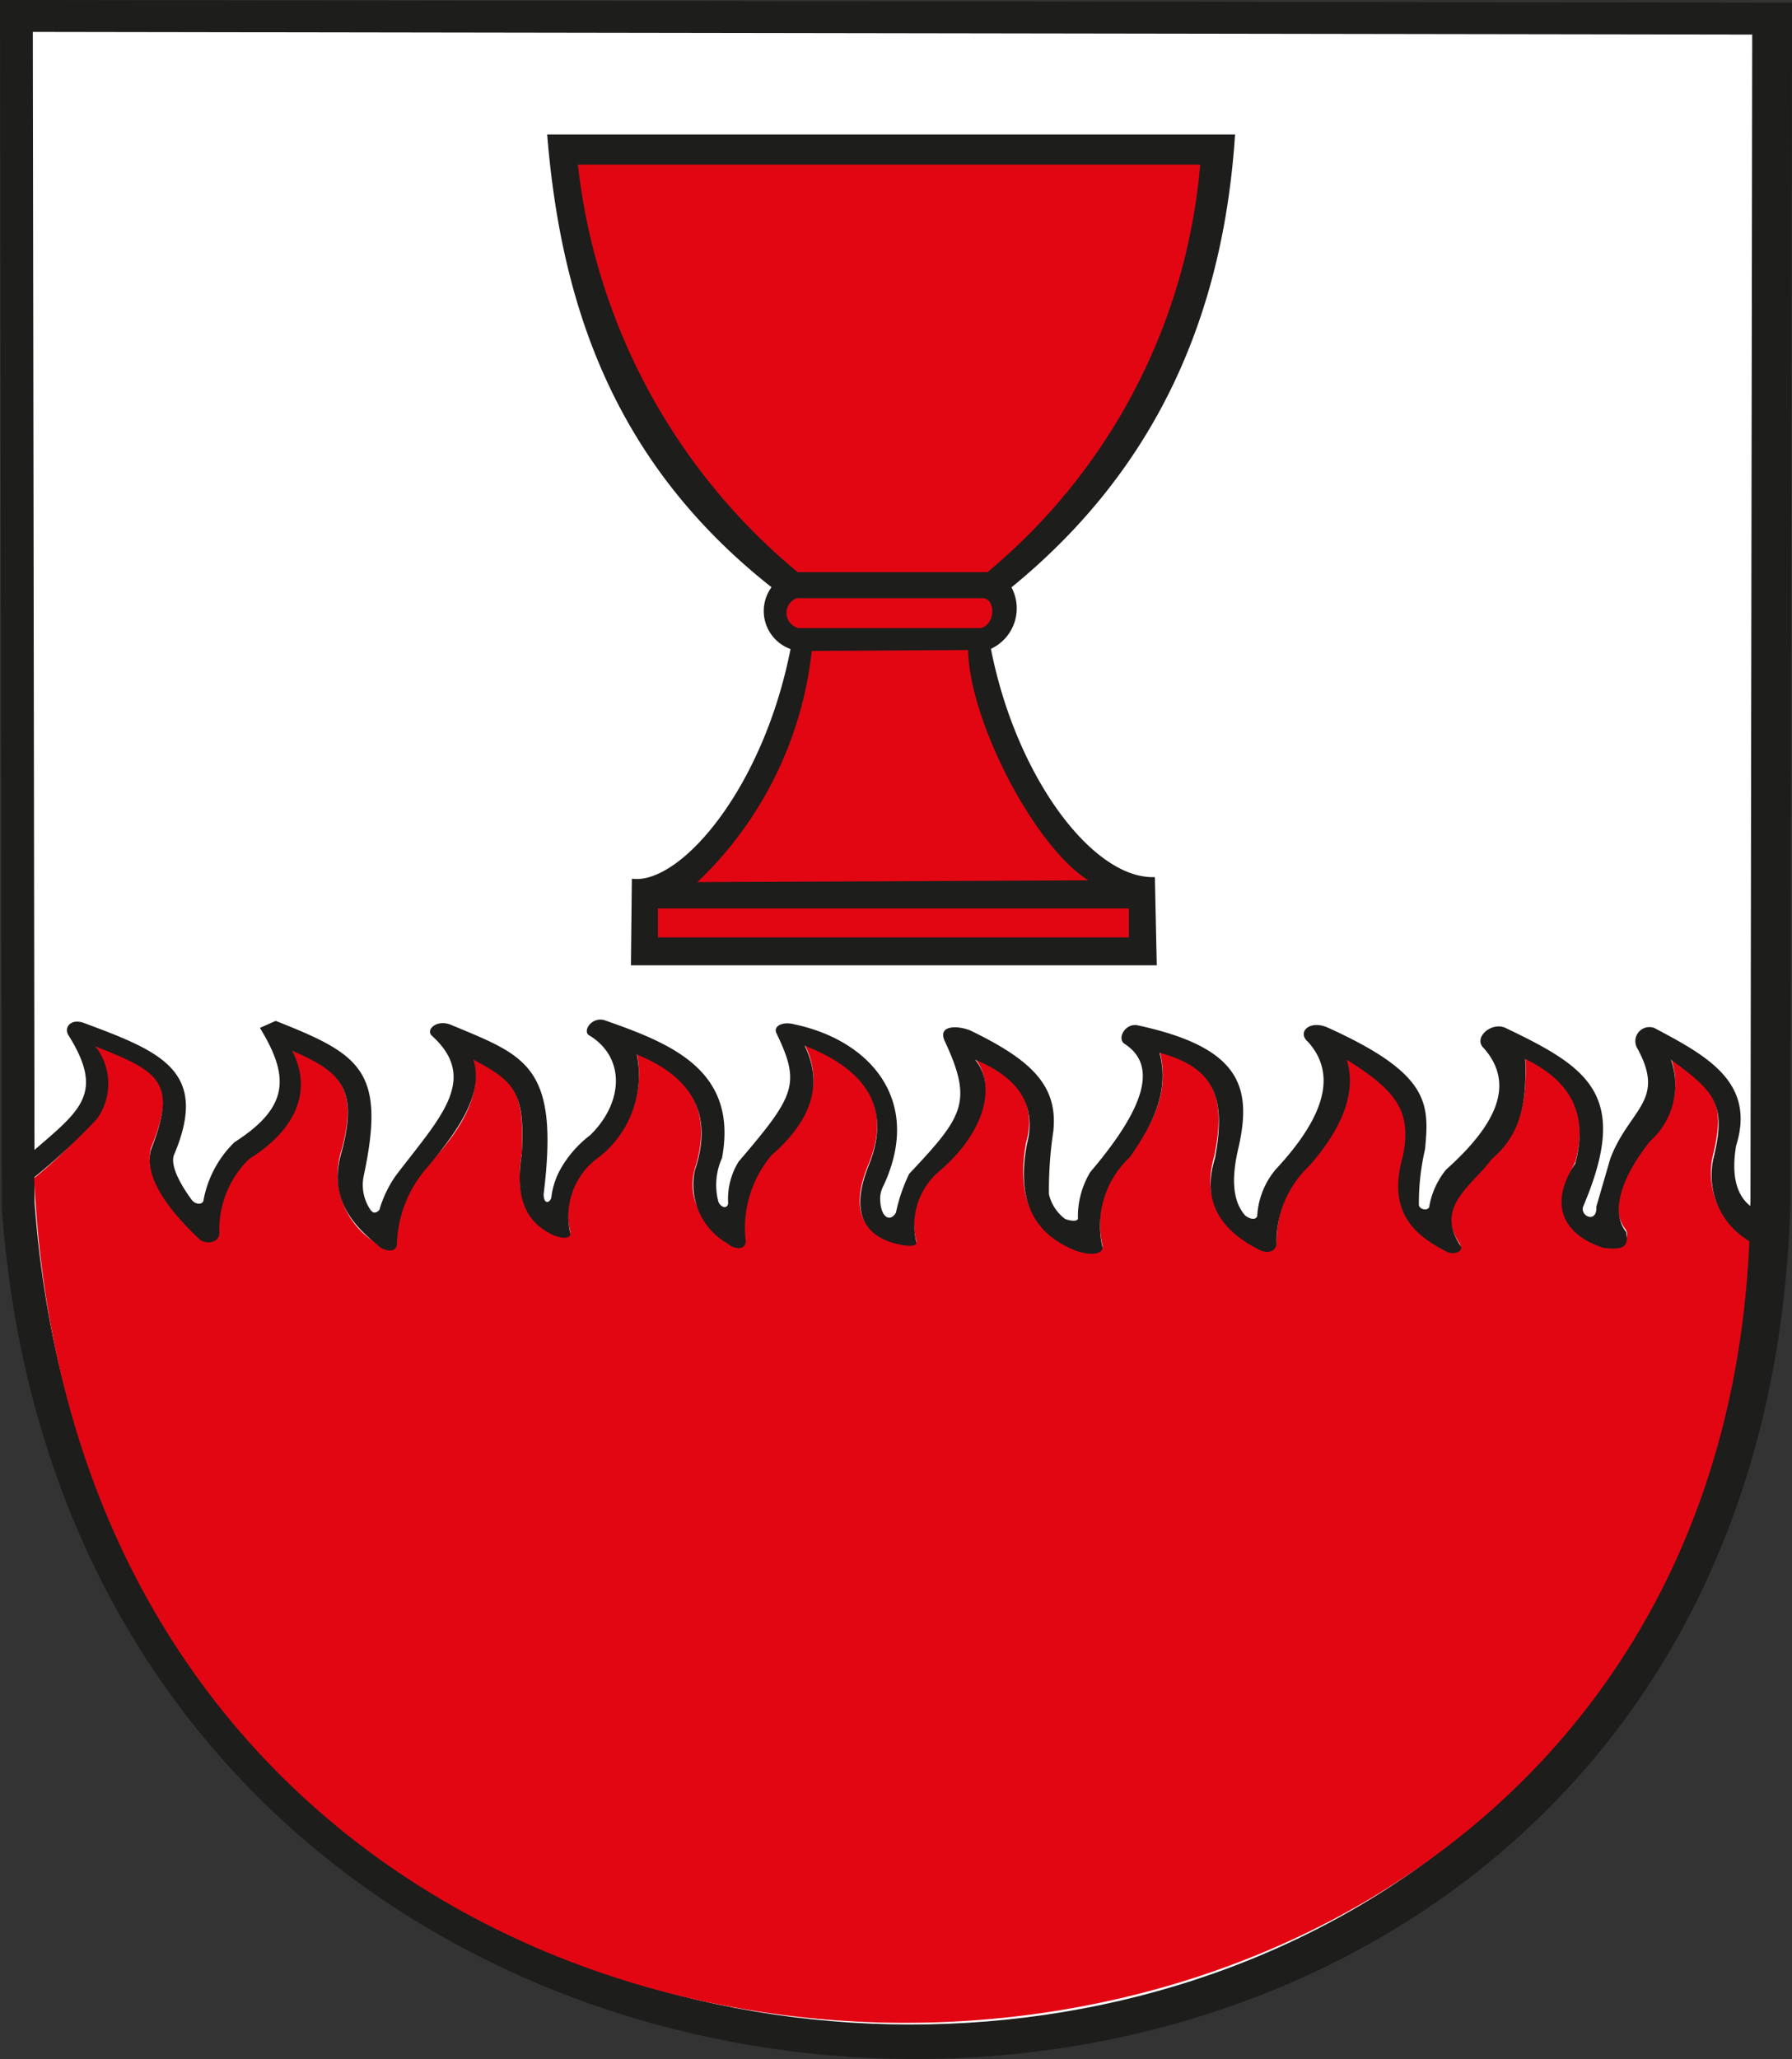 <svg xmlns="http://www.w3.org/2000/svg" width="83.056" height="95.417"><rect width="100%" height="100%" fill="#333333" stroke="none"/><path data-name="Path 5554" d="M.109.108l82.84.123-.081 55.715c-1.67 52.66-78.889 52.295-82.677.04z" fill="#1d1d1b" fill-rule="evenodd"/><path data-name="Path 5555" d="M.109.108l82.84.123-.081 55.715c-1.67 52.66-78.889 52.295-82.677.04z" fill="none" stroke="#1d1d1b" stroke-width=".216"/><path data-name="Path 5556" d="M1.413 1.371l79.907.123-.081 54.167c-1.63 51.194-76.079 50.828-79.745.041z" fill="#fff" fill-rule="evenodd"/><path data-name="Path 5557" d="M1.413 1.371l79.907.123-.081 54.167c-1.63 51.194-76.079 50.828-79.745.041z" fill="none" stroke="#1d1d1b" stroke-width=".216"/><path data-name="Path 5558" d="M1.575 54.602a21.272 21.272 0 002.891-2.851c.733-.936.693-2.036-.081-3.339 3.013 1.222 3.874 1.711 2.607 4.806-.325 1.3.9 2.891 2.239 4.113.287.327.937.2.937-.284a4.214 4.214 0 011.385-3.462c1.955-1.181 2.972-2.892 1.955-4.97 2.28 1.019 3.1 1.833 2.32 4.685a3.71 3.71 0 001.631 4.316c.285.285.9.408.9-.04a5.116 5.116 0 011.467-3.584c1.466-1.507 2.606-3.3 2.076-4.969 1.955 1.018 2.4 1.507 2.282 4.439-.285 1.67.04 2.932 1.222 3.584.285.2 1.1.407 1.018 0a3.24 3.24 0 011.385-3.5 4.865 4.865 0 001.71-4.725c2.444.977 3.543 2.647 2.688 5.335-.365 1.3.244 2.444 1.467 3.422.367.284.855.284.855-.123a5.086 5.086 0 011.222-3.991c1.874-1.629 2.4-3.34 1.548-5.05 2.972 1.14 3.991 2.972 2.972 5.5-.814 1.914-.448 3.136 1.06 3.584.367.163 1.222.284 1.14 0a3.188 3.188 0 011.059-3.3c2.036-1.752 2.647-3.91 1.67-5.133 2.036.815 2.851 2.119 2.363 3.87-.448 2.362.161 4.114 2.28 4.927.652.245 1.3.2 1.263-.121a4.371 4.371 0 011.222-4.2c1.181-1.507 1.874-3.014 1.426-4.806 2.484.692 3.1 2.036 2.524 4.847-.569 1.955.245 3.339 2.159 4.317.367.123.733 0 .733-.407a4.931 4.931 0 011.507-3.544q2.382-2.686 1.711-4.887c2.322 1.426 3.014 2.24 2.728 4.4-.815 2.566.2 3.624 2 4.481.284.121.732 0 .528-.327-1.18-1.751.571-2.688 1.467-3.95 1.384-1.141 1.671-2.648 1.588-4.685 1.833.937 3.014 2.282 2.322 4.847-.936 1.792-.733 3.218 1.3 3.91.732.244 1.3-.325 1.018-.773-.773-.977-.163-2.526 1.14-4.155a3.493 3.493 0 00.977-3.747c2 1.426 2.526 2 1.955 4.4a3.581 3.581 0 001.671 3.991c-2 48.221-77.058 49.484-79.5-2.851" fill="#e20613" fill-rule="evenodd"/><path data-name="Path 5559" d="M25.477 6.34h31.65c-.61 8.96-4.114 15.76-10.385 20.852a1.96 1.96 0 01-.937 2.811c1.141 5.946 4.685 10.752 7.616 10.752l.083 3.869H29.351l.041-3.787c2.28.163 6.109-4.277 7.372-10.833a1.764 1.764 0 01-.855-2.811C28.577 21.45 26.134 14.16 25.477 6.34" fill="#1d1d1b" fill-rule="evenodd"/><path data-name="Path 5560" d="M25.477 6.34h31.65c-.61 8.96-4.114 15.76-10.385 20.852a1.96 1.96 0 01-.937 2.811c1.141 5.946 4.685 10.752 7.616 10.752l.083 3.869H29.351l.041-3.787c2.28.163 6.109-4.277 7.372-10.833a1.764 1.764 0 01-.855-2.811C28.577 21.45 26.134 14.16 25.477 6.34z" fill="none" stroke="#1d1d1b" stroke-width=".216"/><path data-name="Path 5561" d="M26.664 7.521h29.08a27.7 27.7 0 01-9.937 19.1h-8.879a28.731 28.731 0 01-10.264-19.1" fill="#e20613" fill-rule="evenodd"/><path data-name="Path 5562" d="M26.664 7.521h29.08a27.7 27.7 0 01-9.937 19.1h-8.879a28.731 28.731 0 01-10.264-19.1z" fill="none" stroke="#1d1d1b" stroke-width=".216"/><path data-name="Path 5563" d="M36.927 27.721h8.634c.611.041.569 1.263-.123 1.385h-8.426a.723.723 0 01-.081-1.385" fill="#e20613" fill-rule="evenodd"/><path data-name="Path 5564" d="M37.618 30.165l7.25-.041c.081 3.38 3.135 9.164 5.579 10.671l-18.125.083a17.371 17.371 0 005.3-10.712" fill="#e20613" fill-rule="evenodd"/><path data-name="Rectangle 4221" fill="#e20613" d="M30.492 42.098h21.829v1.344H30.492z"/><path data-name="Path 5565" d="M1.534 54.602a28.691 28.691 0 002.974-2.77 2.812 2.812 0 00-.081-3.339c3.013 1.18 3.787 1.67 2.564 4.806-.325 1.3.9 2.851 2.24 4.114.285.284.977.2.937-.327a4.529 4.529 0 011.384-3.38c1.955-1.222 3.014-2.972 2-5.01 2.28.977 3.054 1.792 2.28 4.685-.571 1.914.285 3.218 1.629 4.277.285.325.9.448.936 0a5.606 5.606 0 011.426-3.584c1.223-1.466 2.647-3.3 2.119-4.969 1.914 1.018 2.4 1.507 2.239 4.4-.284 1.711.041 2.974 1.263 3.626.285.2 1.1.407.977-.041a3.352 3.352 0 011.384-3.5 4.834 4.834 0 001.711-4.725C32 49.883 33.1 51.552 32.204 54.24a3.142 3.142 0 001.507 3.38c.325.285.815.327.855-.081a5.228 5.228 0 011.181-3.991c1.915-1.67 2.4-3.339 1.548-5.091 3.014 1.181 3.991 3.014 2.972 5.539-.773 1.914-.407 3.1 1.059 3.584.408.121 1.223.284 1.141-.041a3.277 3.277 0 011.058-3.258c2.078-1.752 2.69-3.951 1.671-5.173 2.076.855 2.851 2.159 2.4 3.91-.448 2.362.121 4.073 2.239 4.929.652.244 1.3.2 1.263-.164a4.32 4.32 0 011.263-4.154c1.14-1.629 1.832-3.1 1.384-4.846 2.526.692 3.1 2.036 2.567 4.887-.612 1.955.2 3.339 2.118 4.277.407.163.773 0 .733-.408a4.836 4.836 0 011.507-3.5c1.588-1.792 2.2-3.463 1.751-4.929 2.28 1.426 3.014 2.362 2.607 4.439-.693 2.444.284 3.584 2.076 4.481.285.121.775-.041.571-.327-1.181-1.792.529-2.728 1.466-3.991 1.344-1.14 1.63-2.607 1.548-4.643 1.832.9 3.014 2.282 2.322 4.847-1.14 1.711-.773 3.218 1.3 3.91.977.123 1.181-.081 1.059-.733-.773-.977-.163-2.607 1.1-4.2a3.5 3.5 0 00.977-3.787c2 1.466 2.566 2.036 2 4.439a3.542 3.542 0 001.668 3.991l.287-1.466c-.9-.489-1.181-1.507-.937-2.974.937-2.974-1.426-4.2-3.787-5.458a.652.652 0 00-.815.9c1.384 2.484-.325 2.811-1.222 5.133l-.652 2.239c.04.815-.775.448-.611 0 2.2-5.171.244-6.434-3.584-8.268-.652-.325-1.548.448-1.018.937 1.466 1.67.569 3.543-1.752 5.621a3.706 3.706 0 00-.772 1.664c0 .285-.489.2-.489-.041a11 11 0 01.285-2.566c.2-2.118.244-3.5-4.561-5.661-.815-.325-1.385.244-.856.692 1.385 1.548.692 3.543-1.507 5.906a3.682 3.682 0 00-.855 2.158c-.081.245-.448.083-.571-.04-.488-.571-.692-1.507-.285-3.176.612-2.77.081-4.6-4.683-5.621-.571-.123-.977.611-.611.855 1.384.9 1.222 2.647-1.588 5.946a4 4 0 00-.571 2.159c-.04.163-.448.081-.611 0a2 2 0 01-.733-1.14 18.382 18.382 0 01.2-2.892c.244-2.158-1.059-3.339-3.828-4.683-.571-.244-1.588-.285-1.18.529 1.3 2.81.814 3.462-1.671 6.109a7.777 7.777 0 00-.611 1.792c-.244.448-.733.285-.733-.692a1.333 1.333 0 01.164-.571c1.832-3.95-.652-6.72-4.114-7.453-.571-.163-1.019.081-.856.408 1.14 2.362.856 2.891-1.751 5.946a3.263 3.263 0 00-.488 1.914c0 .245-.285.285-.448-.04a3.02 3.02 0 01.163-2.036c.773-4.114-2.444-5.335-5.458-6.394-.611-.164-1.059.569-.652.732 1.671 1.059 1.507 3.136 0 4.6a5.2 5.2 0 00-1.384 1.588 3.574 3.574 0 00-.407 1.225c0 .285-.365.488-.365-.081.733-5.946-.815-6.394-4.236-7.82-.692-.327-1.262.2-.936.488 2.24 2.036.285 3.87-1.711 6.517a5.46 5.46 0 00-.732 1.548c-.164.163-.285.163-.408 0a2.05 2.05 0 01-.322-1.552c1.059-4.929-.163-5.661-4.073-7.209l-.733.325c1.426 2.322 1.3 3.707-1.181 5.3a5.027 5.027 0 00-1.426 2.647c0 .244-.367.285-.569 0-.448-.611-.979-1.507-.816-2.036 1.671-3.91-.569-4.806-4.194-6.15-.611-.2-.9.244-.692.571 1.711 2.728.528 3.5-1.629 5.375z" fill="#1d1d1b" fill-rule="evenodd"/></svg>